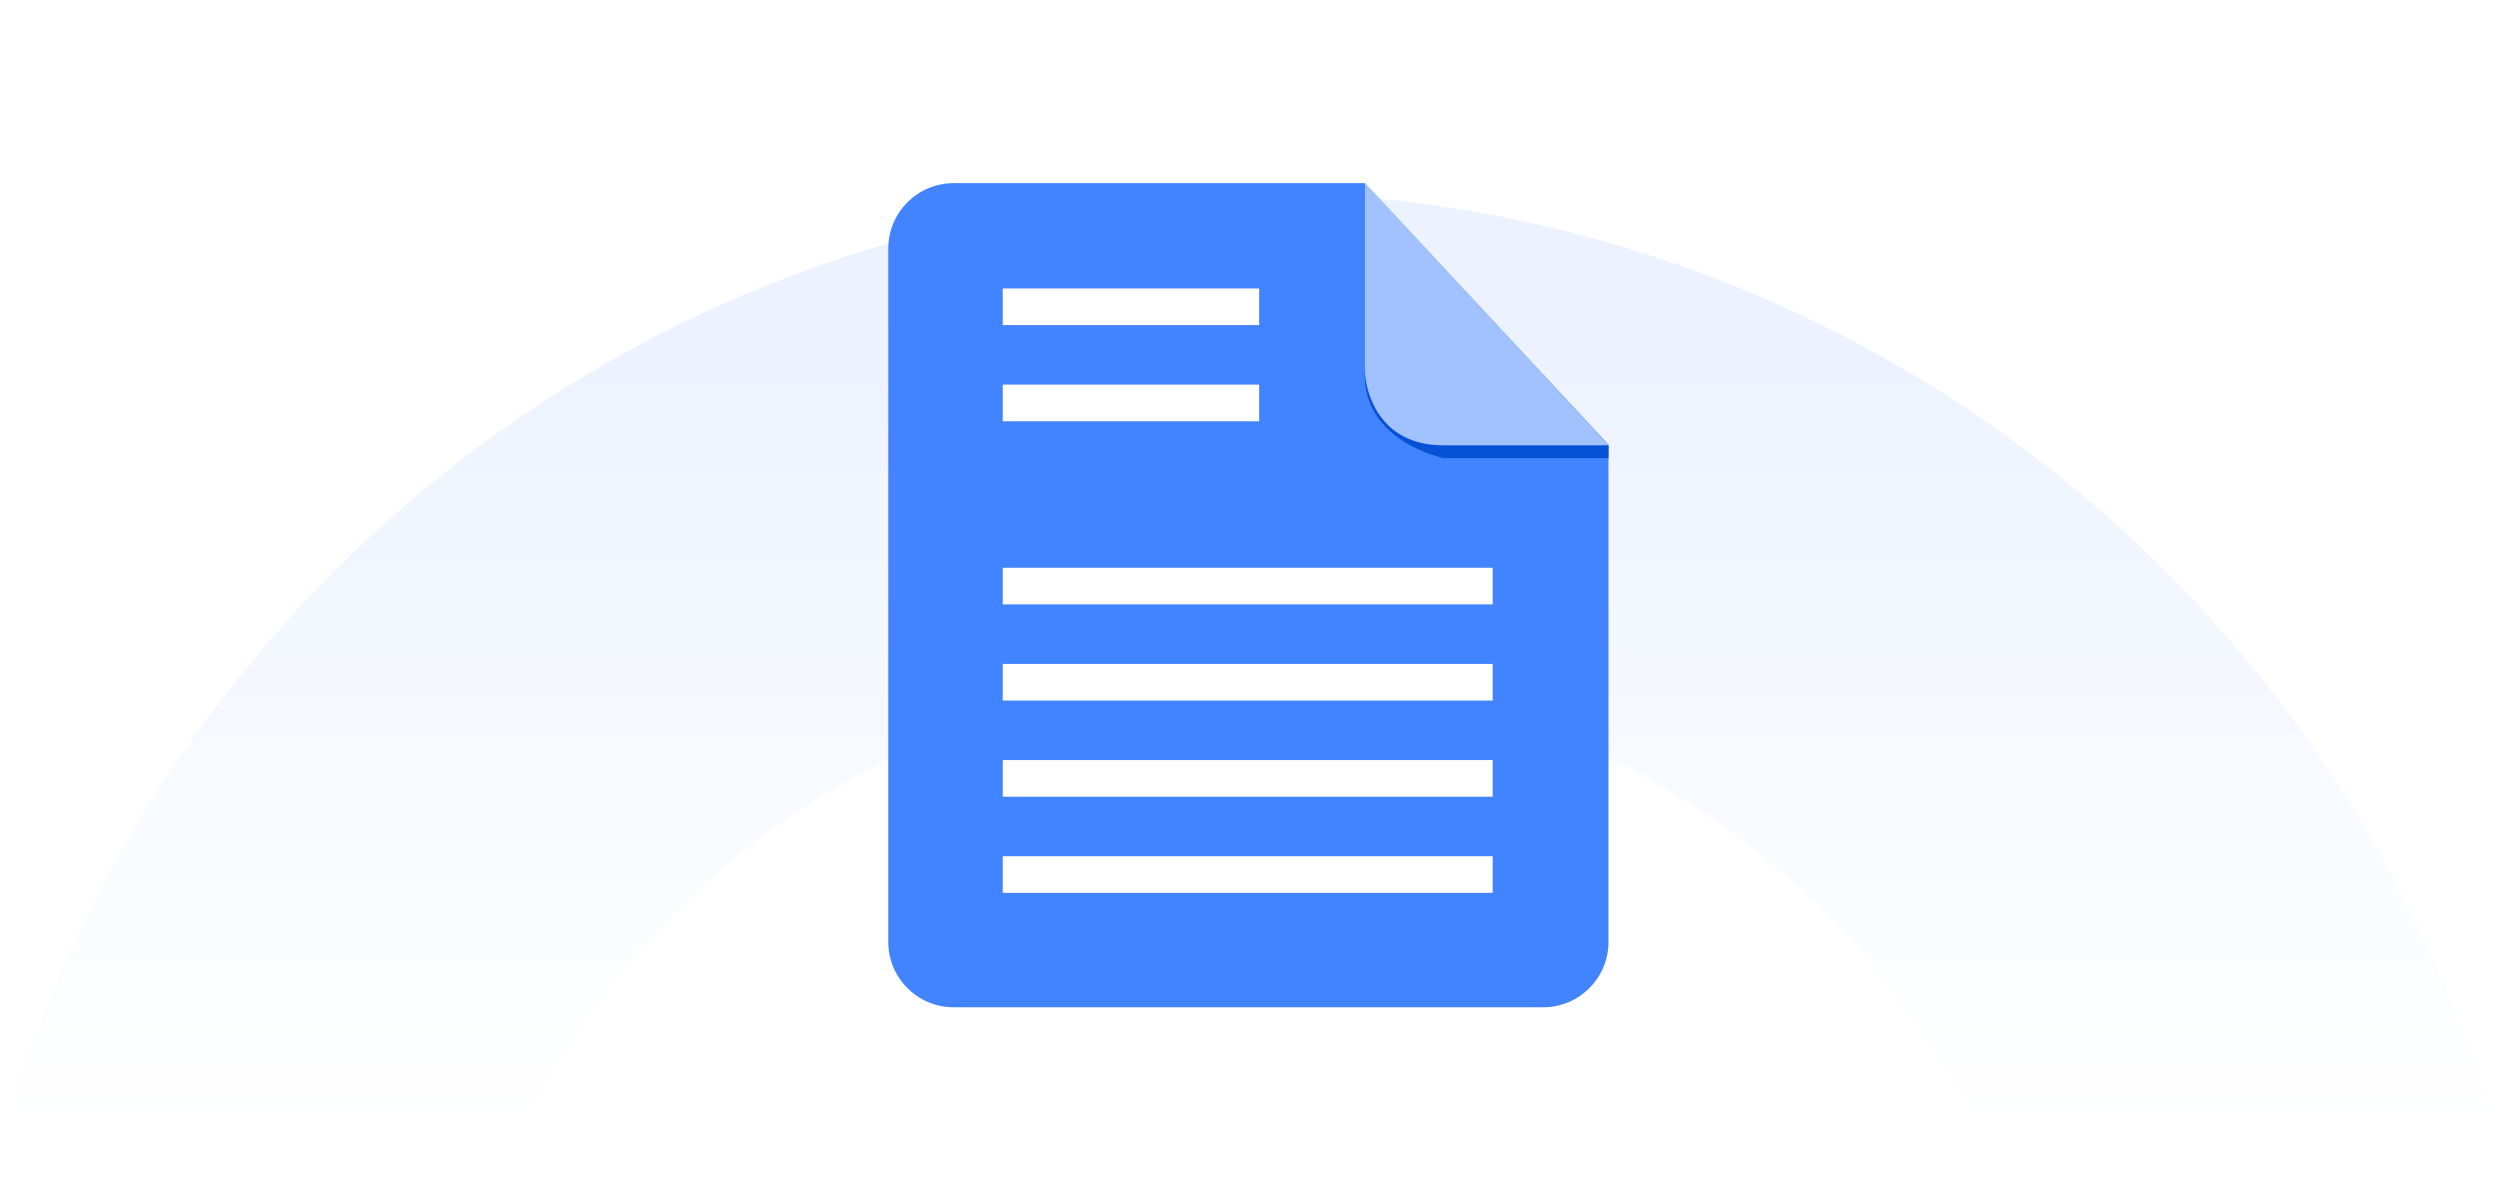 <?xml version="1.0" encoding="UTF-8"?> <svg xmlns="http://www.w3.org/2000/svg" width="546" height="260" viewBox="0 0 546 260" fill="none"> <path opacity="0.3" fill-rule="evenodd" clip-rule="evenodd" d="M434.119 250C405.837 189.331 344.307 147.282 272.955 147.282C201.603 147.282 140.072 189.331 111.791 250H0C32.869 130.102 142.623 42 272.955 42C403.286 42 513.04 130.102 545.91 250H434.119Z" fill="url(#paint0_linear_338_185)"></path> <g filter="url(#filter0_d_338_185)"> <path fill-rule="evenodd" clip-rule="evenodd" d="M208.269 20C200.388 20 194 26.393 194 34.272V185.717C194 193.601 200.388 199.989 208.269 199.989H337.023C344.905 199.989 351.295 193.601 351.295 185.717V77.128L298.125 20H208.269Z" fill="#4284FF"></path> <path fill-rule="evenodd" clip-rule="evenodd" d="M351.296 77.243V80.053H315.292C315.292 80.053 297.537 76.509 298.055 61.188C298.055 61.188 298.767 77.243 314.94 77.243H351.296Z" fill="#0651D5"></path> <path opacity="0.5" fill-rule="evenodd" clip-rule="evenodd" d="M298.125 20V60.955C298.125 65.613 301.23 77.246 315.294 77.246H351.298L298.125 20Z" fill="white"></path> <rect x="219" y="43" width="56" height="8" fill="white"></rect> <rect x="219" y="64" width="56" height="8" fill="white"></rect> <rect x="219" y="167" width="107" height="8" fill="white"></rect> <rect x="219" y="146" width="107" height="8" fill="white"></rect> <rect x="219" y="125" width="107" height="8" fill="white"></rect> <rect x="219" y="104" width="107" height="8" fill="white"></rect> </g> <defs> <filter id="filter0_d_338_185" x="154" y="0" width="237.298" height="259.989" filterUnits="userSpaceOnUse" color-interpolation-filters="sRGB"> <feFlood flood-opacity="0" result="BackgroundImageFix"></feFlood> <feColorMatrix in="SourceAlpha" type="matrix" values="0 0 0 0 0 0 0 0 0 0 0 0 0 0 0 0 0 0 127 0" result="hardAlpha"></feColorMatrix> <feOffset dy="20"></feOffset> <feGaussianBlur stdDeviation="20"></feGaussianBlur> <feComposite in2="hardAlpha" operator="out"></feComposite> <feColorMatrix type="matrix" values="0 0 0 0 0.027 0 0 0 0 0.353 0 0 0 0 0.957 0 0 0 0.17 0"></feColorMatrix> <feBlend mode="normal" in2="BackgroundImageFix" result="effect1_dropShadow_338_185"></feBlend> <feBlend mode="normal" in="SourceGraphic" in2="effect1_dropShadow_338_185" result="shape"></feBlend> </filter> <linearGradient id="paint0_linear_338_185" x1="175.5" y1="65" x2="175.5" y2="250" gradientUnits="userSpaceOnUse"> <stop stop-color="#075AF4" stop-opacity="0.26"></stop> <stop offset="1" stop-color="white" stop-opacity="0.25"></stop> </linearGradient> </defs> </svg> 